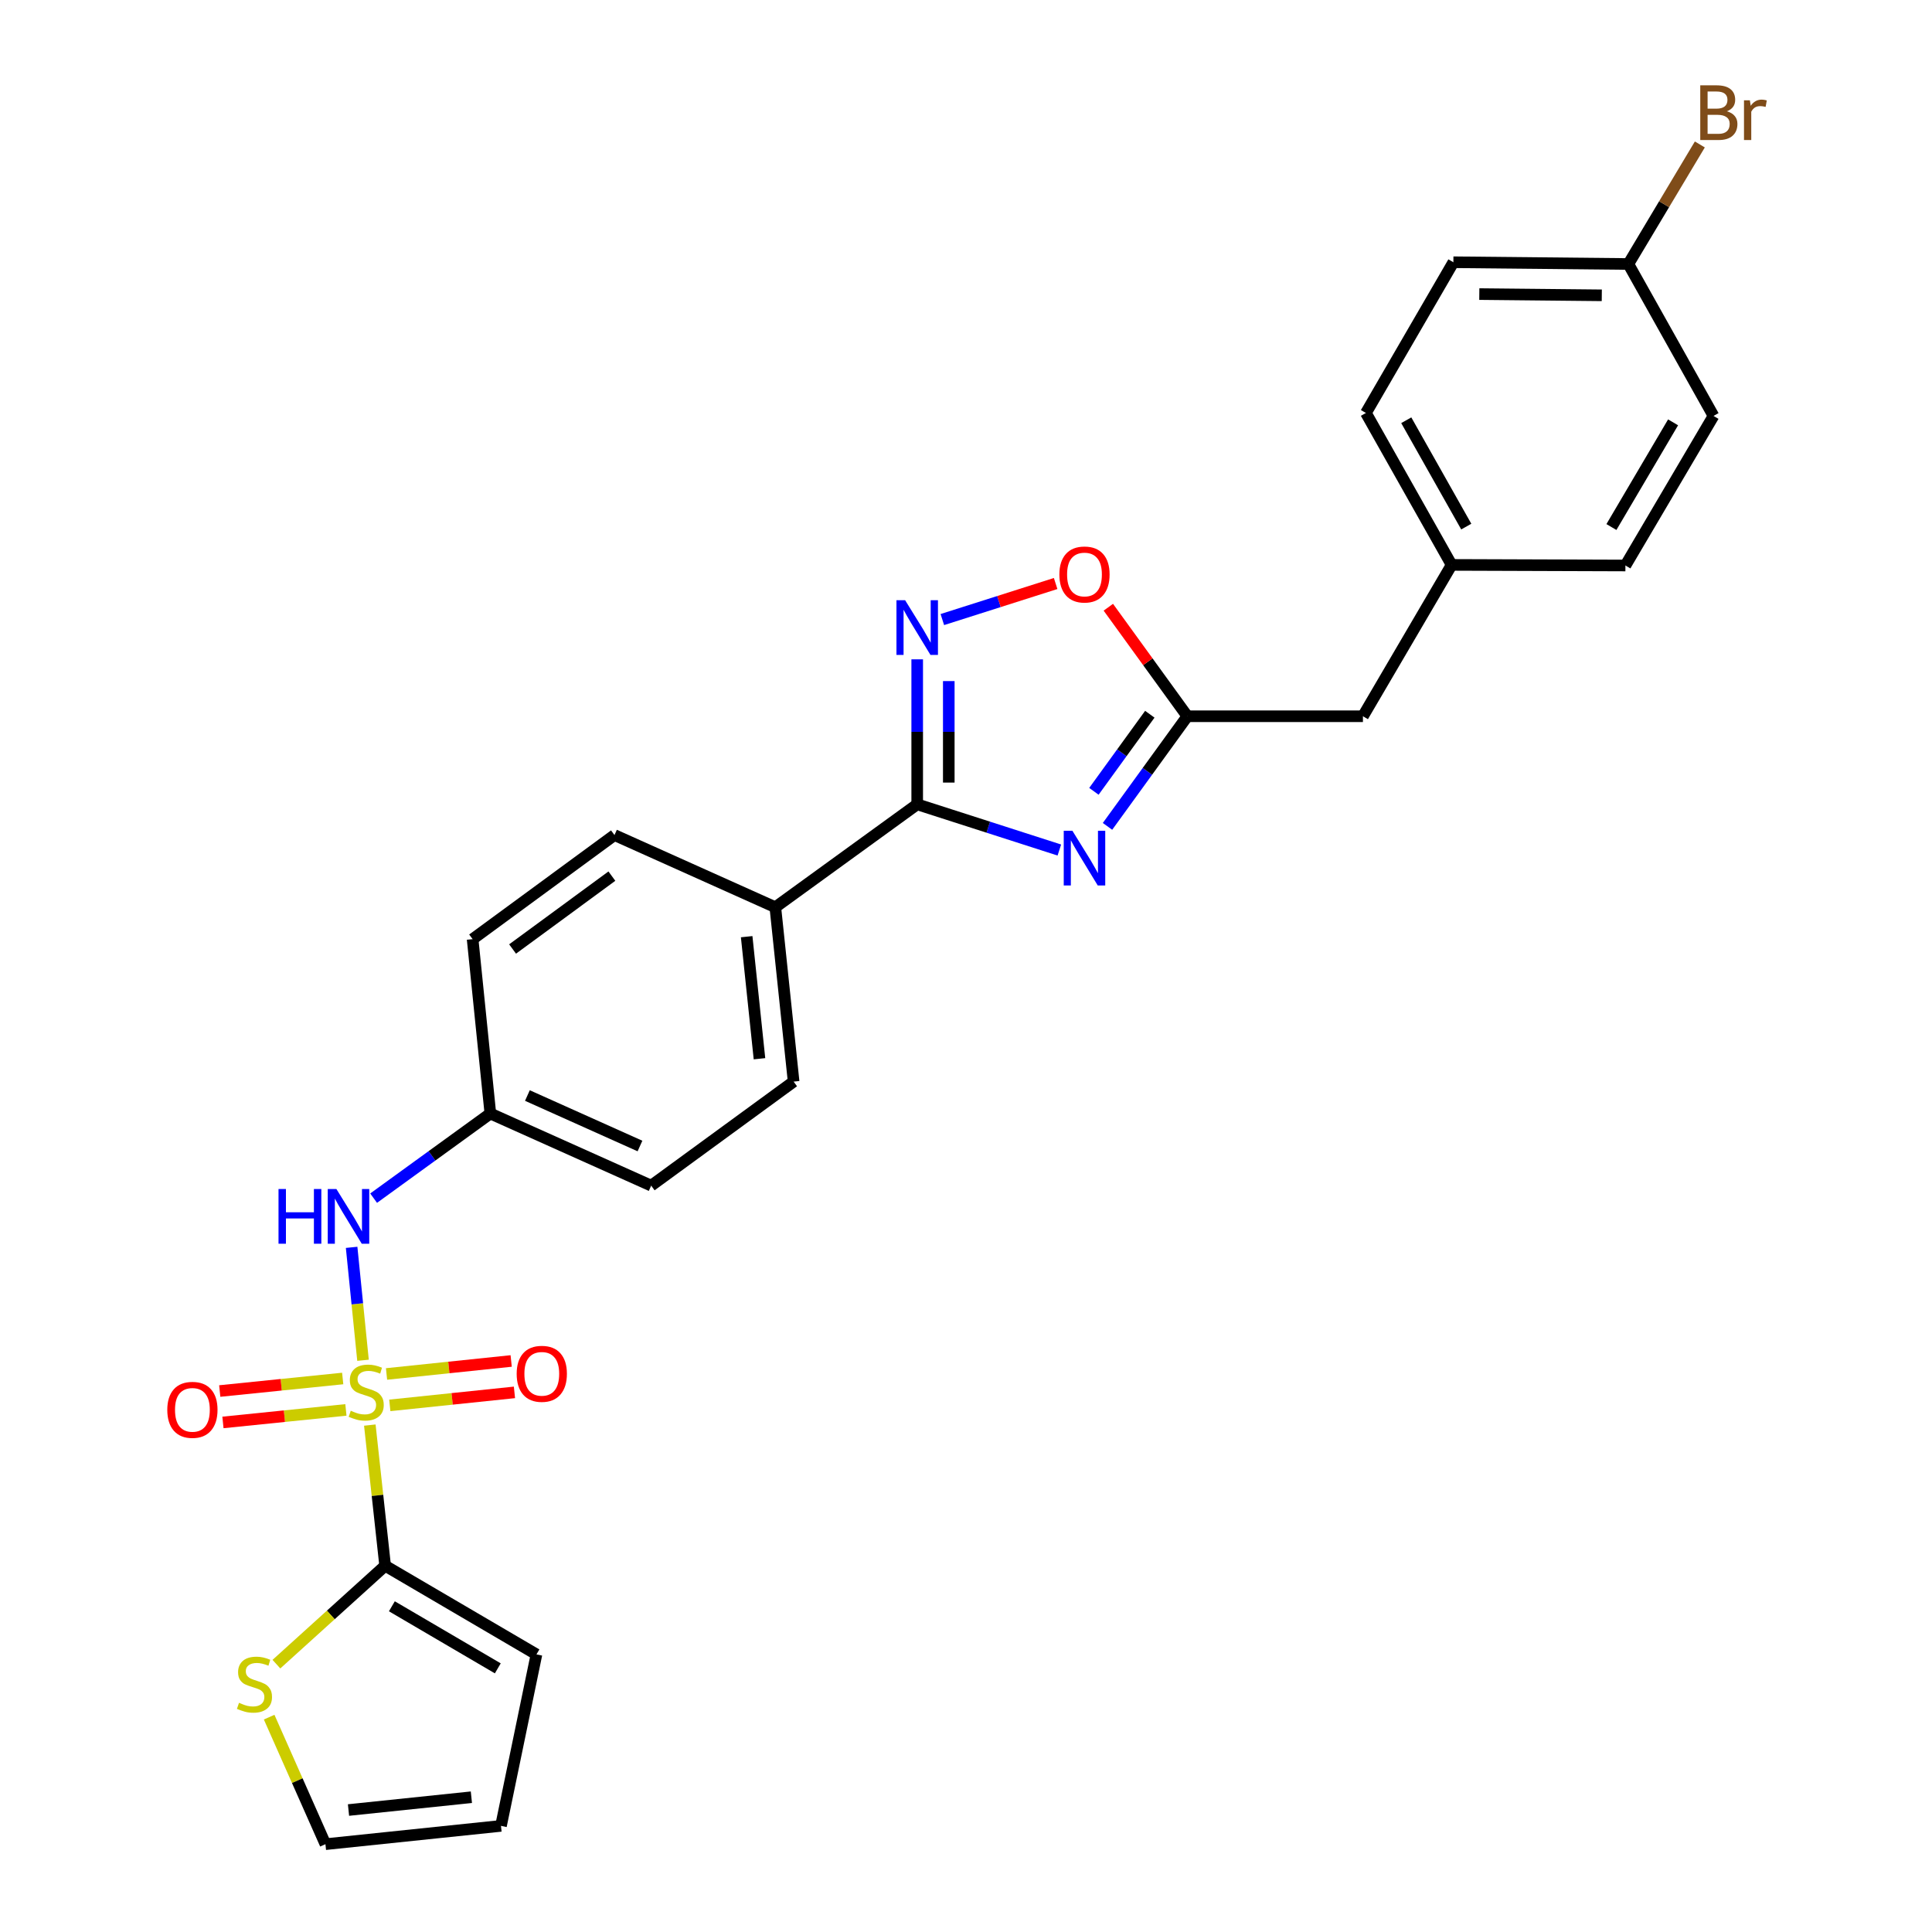<?xml version='1.0' encoding='iso-8859-1'?>
<svg version='1.1' baseProfile='full'
              xmlns='http://www.w3.org/2000/svg'
                      xmlns:rdkit='http://www.rdkit.org/xml'
                      xmlns:xlink='http://www.w3.org/1999/xlink'
                  xml:space='preserve'
width='1000px' height='1000px' viewBox='0 0 1000 1000'>
<!-- END OF HEADER -->
<rect style='opacity:1.0;fill:#FFFFFF;stroke:none' width='1000' height='1000' x='0' y='0'> </rect>
<path class='bond-2' d='M 191.418,737.622 L 195.383,774.023' style='fill:none;fill-rule:evenodd;stroke:#CCCC00;stroke-width:6px;stroke-linecap:butt;stroke-linejoin:miter;stroke-opacity:1' />
<path class='bond-2' d='M 195.383,774.023 L 199.347,810.423' style='fill:none;fill-rule:evenodd;stroke:#000000;stroke-width:6px;stroke-linecap:butt;stroke-linejoin:miter;stroke-opacity:1' />
<path class='bond-5' d='M 187.895,704.076 L 184.946,674.85' style='fill:none;fill-rule:evenodd;stroke:#CCCC00;stroke-width:6px;stroke-linecap:butt;stroke-linejoin:miter;stroke-opacity:1' />
<path class='bond-5' d='M 184.946,674.85 L 181.998,645.624' style='fill:none;fill-rule:evenodd;stroke:#0000FF;stroke-width:6px;stroke-linecap:butt;stroke-linejoin:miter;stroke-opacity:1' />
<path class='bond-8' d='M 201.763,727.422 L 234.02,724.057' style='fill:none;fill-rule:evenodd;stroke:#CCCC00;stroke-width:6px;stroke-linecap:butt;stroke-linejoin:miter;stroke-opacity:1' />
<path class='bond-8' d='M 234.02,724.057 L 266.278,720.693' style='fill:none;fill-rule:evenodd;stroke:#FF0000;stroke-width:6px;stroke-linecap:butt;stroke-linejoin:miter;stroke-opacity:1' />
<path class='bond-8' d='M 200.067,711.167 L 232.325,707.802' style='fill:none;fill-rule:evenodd;stroke:#CCCC00;stroke-width:6px;stroke-linecap:butt;stroke-linejoin:miter;stroke-opacity:1' />
<path class='bond-8' d='M 232.325,707.802 L 264.583,704.438' style='fill:none;fill-rule:evenodd;stroke:#FF0000;stroke-width:6px;stroke-linecap:butt;stroke-linejoin:miter;stroke-opacity:1' />
<path class='bond-9' d='M 177.381,713.506 L 145.558,716.75' style='fill:none;fill-rule:evenodd;stroke:#CCCC00;stroke-width:6px;stroke-linecap:butt;stroke-linejoin:miter;stroke-opacity:1' />
<path class='bond-9' d='M 145.558,716.75 L 113.736,719.994' style='fill:none;fill-rule:evenodd;stroke:#FF0000;stroke-width:6px;stroke-linecap:butt;stroke-linejoin:miter;stroke-opacity:1' />
<path class='bond-9' d='M 179.038,729.766 L 147.216,733.009' style='fill:none;fill-rule:evenodd;stroke:#CCCC00;stroke-width:6px;stroke-linecap:butt;stroke-linejoin:miter;stroke-opacity:1' />
<path class='bond-9' d='M 147.216,733.009 L 115.393,736.253' style='fill:none;fill-rule:evenodd;stroke:#FF0000;stroke-width:6px;stroke-linecap:butt;stroke-linejoin:miter;stroke-opacity:1' />
<path class='bond-0' d='M 548.314,439.973 L 511.529,428.146' style='fill:none;fill-rule:evenodd;stroke:#0000FF;stroke-width:6px;stroke-linecap:butt;stroke-linejoin:miter;stroke-opacity:1' />
<path class='bond-0' d='M 511.529,428.146 L 474.744,416.319' style='fill:none;fill-rule:evenodd;stroke:#000000;stroke-width:6px;stroke-linecap:butt;stroke-linejoin:miter;stroke-opacity:1' />
<path class='bond-4' d='M 573.24,427.73 L 593.905,399.23' style='fill:none;fill-rule:evenodd;stroke:#0000FF;stroke-width:6px;stroke-linecap:butt;stroke-linejoin:miter;stroke-opacity:1' />
<path class='bond-4' d='M 593.905,399.23 L 614.571,370.73' style='fill:none;fill-rule:evenodd;stroke:#000000;stroke-width:6px;stroke-linecap:butt;stroke-linejoin:miter;stroke-opacity:1' />
<path class='bond-4' d='M 566.208,409.586 L 580.674,389.636' style='fill:none;fill-rule:evenodd;stroke:#0000FF;stroke-width:6px;stroke-linecap:butt;stroke-linejoin:miter;stroke-opacity:1' />
<path class='bond-4' d='M 580.674,389.636 L 595.14,369.686' style='fill:none;fill-rule:evenodd;stroke:#000000;stroke-width:6px;stroke-linecap:butt;stroke-linejoin:miter;stroke-opacity:1' />
<path class='bond-1' d='M 474.744,416.319 L 401.307,469.581' style='fill:none;fill-rule:evenodd;stroke:#000000;stroke-width:6px;stroke-linecap:butt;stroke-linejoin:miter;stroke-opacity:1' />
<path class='bond-3' d='M 474.744,416.319 L 474.744,378.795' style='fill:none;fill-rule:evenodd;stroke:#000000;stroke-width:6px;stroke-linecap:butt;stroke-linejoin:miter;stroke-opacity:1' />
<path class='bond-3' d='M 474.744,378.795 L 474.744,341.27' style='fill:none;fill-rule:evenodd;stroke:#0000FF;stroke-width:6px;stroke-linecap:butt;stroke-linejoin:miter;stroke-opacity:1' />
<path class='bond-3' d='M 491.087,405.062 L 491.087,378.795' style='fill:none;fill-rule:evenodd;stroke:#000000;stroke-width:6px;stroke-linecap:butt;stroke-linejoin:miter;stroke-opacity:1' />
<path class='bond-3' d='M 491.087,378.795 L 491.087,352.528' style='fill:none;fill-rule:evenodd;stroke:#0000FF;stroke-width:6px;stroke-linecap:butt;stroke-linejoin:miter;stroke-opacity:1' />
<path class='bond-7' d='M 199.347,810.423 L 171.21,835.894' style='fill:none;fill-rule:evenodd;stroke:#000000;stroke-width:6px;stroke-linecap:butt;stroke-linejoin:miter;stroke-opacity:1' />
<path class='bond-7' d='M 171.21,835.894 L 143.074,861.364' style='fill:none;fill-rule:evenodd;stroke:#CCCC00;stroke-width:6px;stroke-linecap:butt;stroke-linejoin:miter;stroke-opacity:1' />
<path class='bond-11' d='M 199.347,810.423 L 277.669,856.321' style='fill:none;fill-rule:evenodd;stroke:#000000;stroke-width:6px;stroke-linecap:butt;stroke-linejoin:miter;stroke-opacity:1' />
<path class='bond-11' d='M 202.832,831.409 L 257.657,863.537' style='fill:none;fill-rule:evenodd;stroke:#000000;stroke-width:6px;stroke-linecap:butt;stroke-linejoin:miter;stroke-opacity:1' />
<path class='bond-6' d='M 487.755,320.683 L 517.076,311.354' style='fill:none;fill-rule:evenodd;stroke:#0000FF;stroke-width:6px;stroke-linecap:butt;stroke-linejoin:miter;stroke-opacity:1' />
<path class='bond-6' d='M 517.076,311.354 L 546.398,302.025' style='fill:none;fill-rule:evenodd;stroke:#FF0000;stroke-width:6px;stroke-linecap:butt;stroke-linejoin:miter;stroke-opacity:1' />
<path class='bond-14' d='M 614.571,370.73 L 705.45,370.73' style='fill:none;fill-rule:evenodd;stroke:#000000;stroke-width:6px;stroke-linecap:butt;stroke-linejoin:miter;stroke-opacity:1' />
<path class='bond-29' d='M 614.571,370.73 L 594.121,342.517' style='fill:none;fill-rule:evenodd;stroke:#000000;stroke-width:6px;stroke-linecap:butt;stroke-linejoin:miter;stroke-opacity:1' />
<path class='bond-29' d='M 594.121,342.517 L 573.671,314.303' style='fill:none;fill-rule:evenodd;stroke:#FF0000;stroke-width:6px;stroke-linecap:butt;stroke-linejoin:miter;stroke-opacity:1' />
<path class='bond-15' d='M 193.387,620.162 L 223.597,598.26' style='fill:none;fill-rule:evenodd;stroke:#0000FF;stroke-width:6px;stroke-linecap:butt;stroke-linejoin:miter;stroke-opacity:1' />
<path class='bond-15' d='M 223.597,598.26 L 253.807,576.358' style='fill:none;fill-rule:evenodd;stroke:#000000;stroke-width:6px;stroke-linecap:butt;stroke-linejoin:miter;stroke-opacity:1' />
<path class='bond-12' d='M 139.311,888.795 L 153.88,921.67' style='fill:none;fill-rule:evenodd;stroke:#CCCC00;stroke-width:6px;stroke-linecap:butt;stroke-linejoin:miter;stroke-opacity:1' />
<path class='bond-12' d='M 153.88,921.67 L 168.449,954.545' style='fill:none;fill-rule:evenodd;stroke:#000000;stroke-width:6px;stroke-linecap:butt;stroke-linejoin:miter;stroke-opacity:1' />
<path class='bond-10' d='M 401.307,469.581 L 410.777,559.833' style='fill:none;fill-rule:evenodd;stroke:#000000;stroke-width:6px;stroke-linecap:butt;stroke-linejoin:miter;stroke-opacity:1' />
<path class='bond-10' d='M 386.473,484.824 L 393.103,548.001' style='fill:none;fill-rule:evenodd;stroke:#000000;stroke-width:6px;stroke-linecap:butt;stroke-linejoin:miter;stroke-opacity:1' />
<path class='bond-28' d='M 401.307,469.581 L 318.055,432.227' style='fill:none;fill-rule:evenodd;stroke:#000000;stroke-width:6px;stroke-linecap:butt;stroke-linejoin:miter;stroke-opacity:1' />
<path class='bond-13' d='M 277.669,856.321 L 259.31,945.075' style='fill:none;fill-rule:evenodd;stroke:#000000;stroke-width:6px;stroke-linecap:butt;stroke-linejoin:miter;stroke-opacity:1' />
<path class='bond-27' d='M 168.449,954.545 L 259.31,945.075' style='fill:none;fill-rule:evenodd;stroke:#000000;stroke-width:6px;stroke-linecap:butt;stroke-linejoin:miter;stroke-opacity:1' />
<path class='bond-27' d='M 180.384,936.87 L 243.986,930.24' style='fill:none;fill-rule:evenodd;stroke:#000000;stroke-width:6px;stroke-linecap:butt;stroke-linejoin:miter;stroke-opacity:1' />
<path class='bond-18' d='M 705.45,370.73 L 751.357,292.39' style='fill:none;fill-rule:evenodd;stroke:#000000;stroke-width:6px;stroke-linecap:butt;stroke-linejoin:miter;stroke-opacity:1' />
<path class='bond-20' d='M 253.807,576.358 L 244.628,486.106' style='fill:none;fill-rule:evenodd;stroke:#000000;stroke-width:6px;stroke-linecap:butt;stroke-linejoin:miter;stroke-opacity:1' />
<path class='bond-21' d='M 253.807,576.358 L 337.05,613.684' style='fill:none;fill-rule:evenodd;stroke:#000000;stroke-width:6px;stroke-linecap:butt;stroke-linejoin:miter;stroke-opacity:1' />
<path class='bond-21' d='M 272.981,567.044 L 331.251,593.173' style='fill:none;fill-rule:evenodd;stroke:#000000;stroke-width:6px;stroke-linecap:butt;stroke-linejoin:miter;stroke-opacity:1' />
<path class='bond-16' d='M 318.055,432.227 L 244.628,486.106' style='fill:none;fill-rule:evenodd;stroke:#000000;stroke-width:6px;stroke-linecap:butt;stroke-linejoin:miter;stroke-opacity:1' />
<path class='bond-16' d='M 316.71,453.485 L 265.311,491.201' style='fill:none;fill-rule:evenodd;stroke:#000000;stroke-width:6px;stroke-linecap:butt;stroke-linejoin:miter;stroke-opacity:1' />
<path class='bond-17' d='M 410.777,559.833 L 337.05,613.684' style='fill:none;fill-rule:evenodd;stroke:#000000;stroke-width:6px;stroke-linecap:butt;stroke-linejoin:miter;stroke-opacity:1' />
<path class='bond-25' d='M 751.357,292.39 L 841.309,292.699' style='fill:none;fill-rule:evenodd;stroke:#000000;stroke-width:6px;stroke-linecap:butt;stroke-linejoin:miter;stroke-opacity:1' />
<path class='bond-26' d='M 751.357,292.39 L 706.993,213.751' style='fill:none;fill-rule:evenodd;stroke:#000000;stroke-width:6px;stroke-linecap:butt;stroke-linejoin:miter;stroke-opacity:1' />
<path class='bond-26' d='M 758.937,272.564 L 727.882,217.517' style='fill:none;fill-rule:evenodd;stroke:#000000;stroke-width:6px;stroke-linecap:butt;stroke-linejoin:miter;stroke-opacity:1' />
<path class='bond-19' d='M 842.835,136.646 L 752.265,135.738' style='fill:none;fill-rule:evenodd;stroke:#000000;stroke-width:6px;stroke-linecap:butt;stroke-linejoin:miter;stroke-opacity:1' />
<path class='bond-19' d='M 829.085,152.853 L 765.686,152.217' style='fill:none;fill-rule:evenodd;stroke:#000000;stroke-width:6px;stroke-linecap:butt;stroke-linejoin:miter;stroke-opacity:1' />
<path class='bond-22' d='M 842.835,136.646 L 861.336,105.706' style='fill:none;fill-rule:evenodd;stroke:#000000;stroke-width:6px;stroke-linecap:butt;stroke-linejoin:miter;stroke-opacity:1' />
<path class='bond-22' d='M 861.336,105.706 L 879.837,74.766' style='fill:none;fill-rule:evenodd;stroke:#7F4C19;stroke-width:6px;stroke-linecap:butt;stroke-linejoin:miter;stroke-opacity:1' />
<path class='bond-30' d='M 842.835,136.646 L 886.908,215.285' style='fill:none;fill-rule:evenodd;stroke:#000000;stroke-width:6px;stroke-linecap:butt;stroke-linejoin:miter;stroke-opacity:1' />
<path class='bond-23' d='M 886.908,215.285 L 841.309,292.699' style='fill:none;fill-rule:evenodd;stroke:#000000;stroke-width:6px;stroke-linecap:butt;stroke-linejoin:miter;stroke-opacity:1' />
<path class='bond-23' d='M 865.986,218.603 L 834.067,272.792' style='fill:none;fill-rule:evenodd;stroke:#000000;stroke-width:6px;stroke-linecap:butt;stroke-linejoin:miter;stroke-opacity:1' />
<path class='bond-24' d='M 752.265,135.738 L 706.993,213.751' style='fill:none;fill-rule:evenodd;stroke:#000000;stroke-width:6px;stroke-linecap:butt;stroke-linejoin:miter;stroke-opacity:1' />
<path  class='atom-0' d='M 181.55 730.2
Q 181.87 730.32, 183.19 730.88
Q 184.51 731.44, 185.95 731.8
Q 187.43 732.12, 188.87 732.12
Q 191.55 732.12, 193.11 730.84
Q 194.67 729.52, 194.67 727.24
Q 194.67 725.68, 193.87 724.72
Q 193.11 723.76, 191.91 723.24
Q 190.71 722.72, 188.71 722.12
Q 186.19 721.36, 184.67 720.64
Q 183.19 719.92, 182.11 718.4
Q 181.07 716.88, 181.07 714.32
Q 181.07 710.76, 183.47 708.56
Q 185.91 706.36, 190.71 706.36
Q 193.99 706.36, 197.71 707.92
L 196.79 711
Q 193.39 709.6, 190.83 709.6
Q 188.07 709.6, 186.55 710.76
Q 185.03 711.88, 185.07 713.84
Q 185.07 715.36, 185.83 716.28
Q 186.63 717.2, 187.75 717.72
Q 188.91 718.24, 190.83 718.84
Q 193.39 719.64, 194.91 720.44
Q 196.43 721.24, 197.51 722.88
Q 198.63 724.48, 198.63 727.24
Q 198.63 731.16, 195.99 733.28
Q 193.39 735.36, 189.03 735.36
Q 186.51 735.36, 184.59 734.8
Q 182.71 734.28, 180.47 733.36
L 181.55 730.2
' fill='#CCCC00'/>
<path  class='atom-1' d='M 555.068 429.997
L 564.348 444.997
Q 565.268 446.477, 566.748 449.157
Q 568.228 451.837, 568.308 451.997
L 568.308 429.997
L 572.068 429.997
L 572.068 458.317
L 568.188 458.317
L 558.228 441.917
Q 557.068 439.997, 555.828 437.797
Q 554.628 435.597, 554.268 434.917
L 554.268 458.317
L 550.588 458.317
L 550.588 429.997
L 555.068 429.997
' fill='#0000FF'/>
<path  class='atom-4' d='M 468.484 310.663
L 477.764 325.663
Q 478.684 327.143, 480.164 329.823
Q 481.644 332.503, 481.724 332.663
L 481.724 310.663
L 485.484 310.663
L 485.484 338.983
L 481.604 338.983
L 471.644 322.583
Q 470.484 320.663, 469.244 318.463
Q 468.044 316.263, 467.684 315.583
L 467.684 338.983
L 464.004 338.983
L 464.004 310.663
L 468.484 310.663
' fill='#0000FF'/>
<path  class='atom-6' d='M 144.16 615.432
L 148 615.432
L 148 627.472
L 162.48 627.472
L 162.48 615.432
L 166.32 615.432
L 166.32 643.752
L 162.48 643.752
L 162.48 630.672
L 148 630.672
L 148 643.752
L 144.16 643.752
L 144.16 615.432
' fill='#0000FF'/>
<path  class='atom-6' d='M 174.12 615.432
L 183.4 630.432
Q 184.32 631.912, 185.8 634.592
Q 187.28 637.272, 187.36 637.432
L 187.36 615.432
L 191.12 615.432
L 191.12 643.752
L 187.24 643.752
L 177.28 627.352
Q 176.12 625.432, 174.88 623.232
Q 173.68 621.032, 173.32 620.352
L 173.32 643.752
L 169.64 643.752
L 169.64 615.432
L 174.12 615.432
' fill='#0000FF'/>
<path  class='atom-7' d='M 548.328 297.355
Q 548.328 290.555, 551.688 286.755
Q 555.048 282.955, 561.328 282.955
Q 567.608 282.955, 570.968 286.755
Q 574.328 290.555, 574.328 297.355
Q 574.328 304.235, 570.928 308.155
Q 567.528 312.035, 561.328 312.035
Q 555.088 312.035, 551.688 308.155
Q 548.328 304.275, 548.328 297.355
M 561.328 308.835
Q 565.648 308.835, 567.968 305.955
Q 570.328 303.035, 570.328 297.355
Q 570.328 291.795, 567.968 288.995
Q 565.648 286.155, 561.328 286.155
Q 557.008 286.155, 554.648 288.955
Q 552.328 291.755, 552.328 297.355
Q 552.328 303.075, 554.648 305.955
Q 557.008 308.835, 561.328 308.835
' fill='#FF0000'/>
<path  class='atom-8' d='M 123.713 881.368
Q 124.033 881.488, 125.353 882.048
Q 126.673 882.608, 128.113 882.968
Q 129.593 883.288, 131.033 883.288
Q 133.713 883.288, 135.273 882.008
Q 136.833 880.688, 136.833 878.408
Q 136.833 876.848, 136.033 875.888
Q 135.273 874.928, 134.073 874.408
Q 132.873 873.888, 130.873 873.288
Q 128.353 872.528, 126.833 871.808
Q 125.353 871.088, 124.273 869.568
Q 123.233 868.048, 123.233 865.488
Q 123.233 861.928, 125.633 859.728
Q 128.073 857.528, 132.873 857.528
Q 136.153 857.528, 139.873 859.088
L 138.953 862.168
Q 135.553 860.768, 132.993 860.768
Q 130.233 860.768, 128.713 861.928
Q 127.193 863.048, 127.233 865.008
Q 127.233 866.528, 127.993 867.448
Q 128.793 868.368, 129.913 868.888
Q 131.073 869.408, 132.993 870.008
Q 135.553 870.808, 137.073 871.608
Q 138.593 872.408, 139.673 874.048
Q 140.793 875.648, 140.793 878.408
Q 140.793 882.328, 138.153 884.448
Q 135.553 886.528, 131.193 886.528
Q 128.673 886.528, 126.753 885.968
Q 124.873 885.448, 122.633 884.528
L 123.713 881.368
' fill='#CCCC00'/>
<path  class='atom-9' d='M 267.429 711.081
Q 267.429 704.281, 270.789 700.481
Q 274.149 696.681, 280.429 696.681
Q 286.709 696.681, 290.069 700.481
Q 293.429 704.281, 293.429 711.081
Q 293.429 717.961, 290.029 721.881
Q 286.629 725.761, 280.429 725.761
Q 274.189 725.761, 270.789 721.881
Q 267.429 718.001, 267.429 711.081
M 280.429 722.561
Q 284.749 722.561, 287.069 719.681
Q 289.429 716.761, 289.429 711.081
Q 289.429 705.521, 287.069 702.721
Q 284.749 699.881, 280.429 699.881
Q 276.109 699.881, 273.749 702.681
Q 271.429 705.481, 271.429 711.081
Q 271.429 716.801, 273.749 719.681
Q 276.109 722.561, 280.429 722.561
' fill='#FF0000'/>
<path  class='atom-10' d='M 86.589 729.73
Q 86.589 722.93, 89.949 719.13
Q 93.309 715.33, 99.589 715.33
Q 105.869 715.33, 109.229 719.13
Q 112.589 722.93, 112.589 729.73
Q 112.589 736.61, 109.189 740.53
Q 105.789 744.41, 99.589 744.41
Q 93.349 744.41, 89.949 740.53
Q 86.589 736.65, 86.589 729.73
M 99.589 741.21
Q 103.909 741.21, 106.229 738.33
Q 108.589 735.41, 108.589 729.73
Q 108.589 724.17, 106.229 721.37
Q 103.909 718.53, 99.589 718.53
Q 95.269 718.53, 92.909 721.33
Q 90.589 724.13, 90.589 729.73
Q 90.589 735.45, 92.909 738.33
Q 95.269 741.21, 99.589 741.21
' fill='#FF0000'/>
<path  class='atom-23' d='M 893.808 57.605
Q 896.528 58.365, 897.888 60.045
Q 899.288 61.685, 899.288 64.125
Q 899.288 68.045, 896.768 70.285
Q 894.288 72.485, 889.568 72.485
L 880.048 72.485
L 880.048 44.165
L 888.408 44.165
Q 893.248 44.165, 895.688 46.125
Q 898.128 48.085, 898.128 51.685
Q 898.128 55.965, 893.808 57.605
M 883.848 47.365
L 883.848 56.245
L 888.408 56.245
Q 891.208 56.245, 892.648 55.125
Q 894.128 53.965, 894.128 51.685
Q 894.128 47.365, 888.408 47.365
L 883.848 47.365
M 889.568 69.285
Q 892.328 69.285, 893.808 67.965
Q 895.288 66.645, 895.288 64.125
Q 895.288 61.805, 893.648 60.645
Q 892.048 59.445, 888.968 59.445
L 883.848 59.445
L 883.848 69.285
L 889.568 69.285
' fill='#7F4C19'/>
<path  class='atom-23' d='M 905.728 51.925
L 906.168 54.765
Q 908.328 51.565, 911.848 51.565
Q 912.968 51.565, 914.488 51.965
L 913.888 55.325
Q 912.168 54.925, 911.208 54.925
Q 909.528 54.925, 908.408 55.605
Q 907.328 56.245, 906.448 57.805
L 906.448 72.485
L 902.688 72.485
L 902.688 51.925
L 905.728 51.925
' fill='#7F4C19'/>
</svg>
